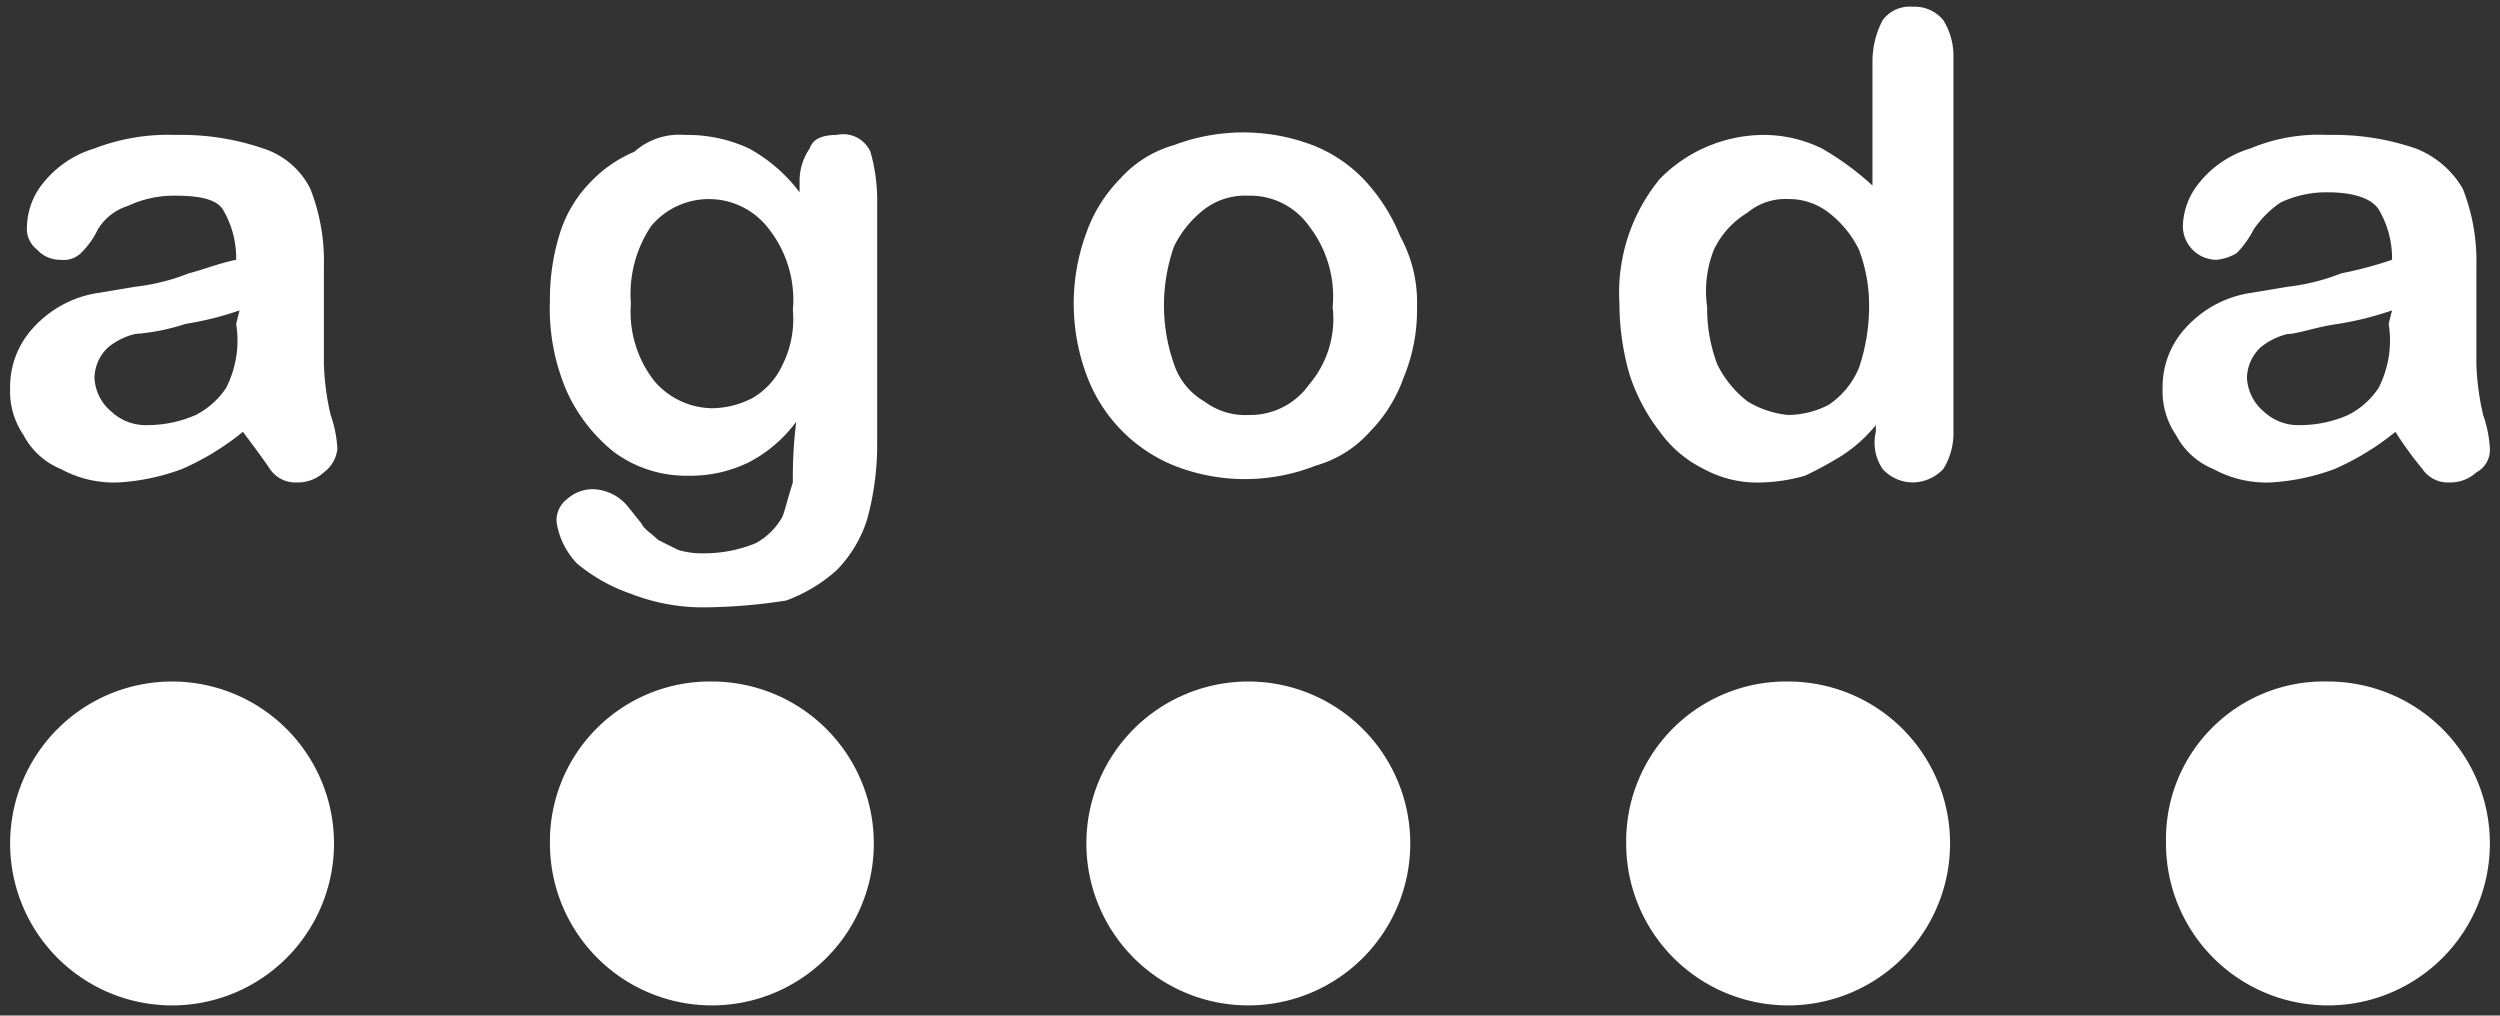 <?xml version="1.0" encoding="UTF-8"?> <svg xmlns="http://www.w3.org/2000/svg" id="Layer_1" data-name="Layer 1" viewBox="0 0 74.1 30.1"><rect x="0" y="0" width="74.1" height="30.1" fill="#333333" stroke="none"/> <defs> <style>.cls-1{fill:#fff;}</style> </defs> <title>Artboard 1111111111111111</title> <path class="cls-1" d="M18.7,9a3.31,3.31,0,0,0,.7,2.3,2.29,2.29,0,0,0,1.7.8,2.66,2.66,0,0,0,1.2-.3,2.19,2.19,0,0,0,.9-1,3,3,0,0,0,.3-1.6,3.41,3.41,0,0,0-.7-2.4,2.23,2.23,0,0,0-3.5-.1A3.62,3.62,0,0,0,18.7,9M26,5.9v7.3a8.33,8.33,0,0,1-.3,2.2,3.77,3.77,0,0,1-.9,1.5,4.62,4.62,0,0,1-1.5.9A16.41,16.41,0,0,1,21,18a5.87,5.87,0,0,1-2.3-.4,5.07,5.07,0,0,1-1.6-.9,2.28,2.28,0,0,1-.6-1.2.78.78,0,0,1,.3-.7,1.14,1.14,0,0,1,.8-.3,1.39,1.39,0,0,1,1,.5l.4.5c.1.2.3.3.5.5l.6.3a2.49,2.49,0,0,0,.8.1,4,4,0,0,0,1.5-.3,2,2,0,0,0,.8-.8c.1-.3.2-.7.3-1a13.57,13.57,0,0,1,.1-1.8,4.07,4.07,0,0,1-1.4,1.2,3.92,3.92,0,0,1-1.8.4,3.6,3.6,0,0,1-2.2-.7,4.89,4.89,0,0,1-1.4-1.8,6.18,6.18,0,0,1-.5-2.7,6.45,6.45,0,0,1,.3-2,3.77,3.77,0,0,1,.9-1.5,3.81,3.81,0,0,1,1.3-.9A2,2,0,0,1,20.3,4a4.33,4.33,0,0,1,1.9.4,4.71,4.71,0,0,1,1.5,1.3V5.4a1.69,1.69,0,0,1,.3-1c.1-.3.4-.4.8-.4a.88.88,0,0,1,1,.5A5.21,5.21,0,0,1,26,5.9"></path> <path class="cls-1" d="M39.5,9.1a3.41,3.41,0,0,0-.7-2.4A2.14,2.14,0,0,0,37,5.8a2,2,0,0,0-1.3.4,3.13,3.13,0,0,0-.9,1.1,5.25,5.25,0,0,0,0,3.5,2,2,0,0,0,.9,1.1,2,2,0,0,0,1.3.4,2.14,2.14,0,0,0,1.8-.9,3,3,0,0,0,.7-2.3m2.5,0a5.22,5.22,0,0,1-.4,2.1,4.35,4.35,0,0,1-1,1.6,3.36,3.36,0,0,1-1.6,1,5.71,5.71,0,0,1-4.2,0,4.61,4.61,0,0,1-2.6-2.7,6.07,6.07,0,0,1,0-4.2,4.35,4.35,0,0,1,1-1.6,3.36,3.36,0,0,1,1.6-1,5.79,5.79,0,0,1,4.1,0,4.19,4.19,0,0,1,1.6,1.1,5.37,5.37,0,0,1,1,1.6A4.06,4.06,0,0,1,42,9.1"></path> <path class="cls-1" d="M50.6,9.1a4.67,4.67,0,0,0,.3,1.7,3.13,3.13,0,0,0,.9,1.1,2.84,2.84,0,0,0,1.2.4,2.66,2.66,0,0,0,1.2-.3,2.44,2.44,0,0,0,.9-1.1,5.66,5.66,0,0,0,.3-1.8,4.67,4.67,0,0,0-.3-1.7,3.13,3.13,0,0,0-.9-1.1A1.92,1.92,0,0,0,53,5.9a1.75,1.75,0,0,0-1.2.4,2.59,2.59,0,0,0-1,1.1,3.33,3.33,0,0,0-.2,1.7m5,3.7v-.2a4.3,4.3,0,0,1-1,.9,10.91,10.91,0,0,1-1.1.6,5.07,5.07,0,0,1-1.3.2,3.29,3.29,0,0,1-1.7-.4,3.48,3.48,0,0,1-1.3-1.1,5.56,5.56,0,0,1-.9-1.7A7.61,7.61,0,0,1,48,9a5.31,5.31,0,0,1,1.2-3.7,4.34,4.34,0,0,1,3-1.3,3.92,3.92,0,0,1,1.8.4,8.28,8.28,0,0,1,1.5,1.1V1.8A2.66,2.66,0,0,1,55.8.6a1,1,0,0,1,.9-.4,1.09,1.09,0,0,1,.9.4,2,2,0,0,1,.3,1.1V12.8a2,2,0,0,1-.3,1.1,1.27,1.27,0,0,1-.9.4,1.22,1.22,0,0,1-.9-.4,1.39,1.39,0,0,1-.2-1.1"></path> <path class="cls-1" d="M70.9,9.2a9.36,9.36,0,0,1-1.6.4c-.7.1-1.2.3-1.5.3a2,2,0,0,0-.8.4,1.27,1.27,0,0,0-.4.9,1.39,1.39,0,0,0,.5,1,1.5,1.5,0,0,0,1.1.4,3.53,3.53,0,0,0,1.4-.3,2.36,2.36,0,0,0,.9-.8,3.08,3.08,0,0,0,.3-1.9Zm.1,3.6a7.84,7.84,0,0,1-1.8,1.1,6.46,6.46,0,0,1-1.9.4,3.29,3.29,0,0,1-1.7-.4,2.17,2.17,0,0,1-1.1-1,2.3,2.3,0,0,1-.4-1.4,2.57,2.57,0,0,1,.7-1.8,3.25,3.25,0,0,1,1.8-1l1.2-.2a6.22,6.22,0,0,0,1.6-.4,11.31,11.31,0,0,0,1.5-.4,2.82,2.82,0,0,0-.4-1.5c-.2-.3-.7-.5-1.5-.5a3.19,3.19,0,0,0-1.4.3,3,3,0,0,0-.8.8,3,3,0,0,1-.5.7,1.42,1.42,0,0,1-.6.2,1,1,0,0,1-1-1,2.11,2.11,0,0,1,.5-1.3,3.07,3.07,0,0,1,1.5-1A5.27,5.27,0,0,1,69,4a7.46,7.46,0,0,1,2.6.4A2.76,2.76,0,0,1,73,5.6a5.87,5.87,0,0,1,.4,2.3v2.9a7.72,7.72,0,0,0,.2,1.5,3.55,3.55,0,0,1,.2,1,.75.75,0,0,1-.4.7,1.14,1.14,0,0,1-.8.3.91.91,0,0,1-.8-.4,10.47,10.47,0,0,1-.8-1.1"></path> <path class="cls-1" d="M7.1,9.2a9.36,9.36,0,0,1-1.6.4A6.36,6.36,0,0,1,4,9.9a2,2,0,0,0-.8.4,1.27,1.27,0,0,0-.4.9,1.39,1.39,0,0,0,.5,1,1.5,1.5,0,0,0,1.1.4,3.53,3.53,0,0,0,1.4-.3,2.36,2.36,0,0,0,.9-.8A3.08,3.08,0,0,0,7,9.6Zm.1,3.6a7.84,7.84,0,0,1-1.8,1.1,6.46,6.46,0,0,1-1.9.4,3.29,3.29,0,0,1-1.7-.4,2.17,2.17,0,0,1-1.1-1,2.3,2.3,0,0,1-.4-1.4A2.57,2.57,0,0,1,1,9.7a3.25,3.25,0,0,1,1.8-1L4,8.5a6.22,6.22,0,0,0,1.6-.4C6,8,6.5,7.8,7,7.7a2.82,2.82,0,0,0-.4-1.5c-.2-.3-.7-.4-1.4-.4a3.19,3.19,0,0,0-1.4.3,1.6,1.6,0,0,0-.9.7,2.49,2.49,0,0,1-.5.7.73.73,0,0,1-.6.2.91.91,0,0,1-.7-.3.78.78,0,0,1-.3-.7,2.11,2.11,0,0,1,.5-1.3,3.07,3.07,0,0,1,1.5-1A6.05,6.05,0,0,1,5.2,4a7.46,7.46,0,0,1,2.6.4A2.36,2.36,0,0,1,9.2,5.6a5.87,5.87,0,0,1,.4,2.3v2.9a7.72,7.72,0,0,0,.2,1.5,3.55,3.55,0,0,1,.2,1,1,1,0,0,1-.4.7,1.14,1.14,0,0,1-.8.3.91.91,0,0,1-.8-.4c-.2-.3-.5-.7-.8-1.1"></path> <path class="cls-1" d="M5.1,20.2A4.8,4.8,0,1,1,.3,25a4.8,4.8,0,0,1,4.8-4.8"></path> <path class="cls-1" d="M21.1,20.2A4.8,4.8,0,1,1,16.3,25a4.74,4.74,0,0,1,4.8-4.8"></path> <path class="cls-1" d="M37,20.2A4.8,4.8,0,1,1,32.2,25,4.8,4.8,0,0,1,37,20.2"></path> <path class="cls-1" d="M53,20.2A4.8,4.8,0,1,1,48.2,25,4.74,4.74,0,0,1,53,20.2"></path> <path class="cls-1" d="M69,20.2A4.8,4.8,0,1,1,64.2,25,4.68,4.68,0,0,1,69,20.2"></path> </svg> 